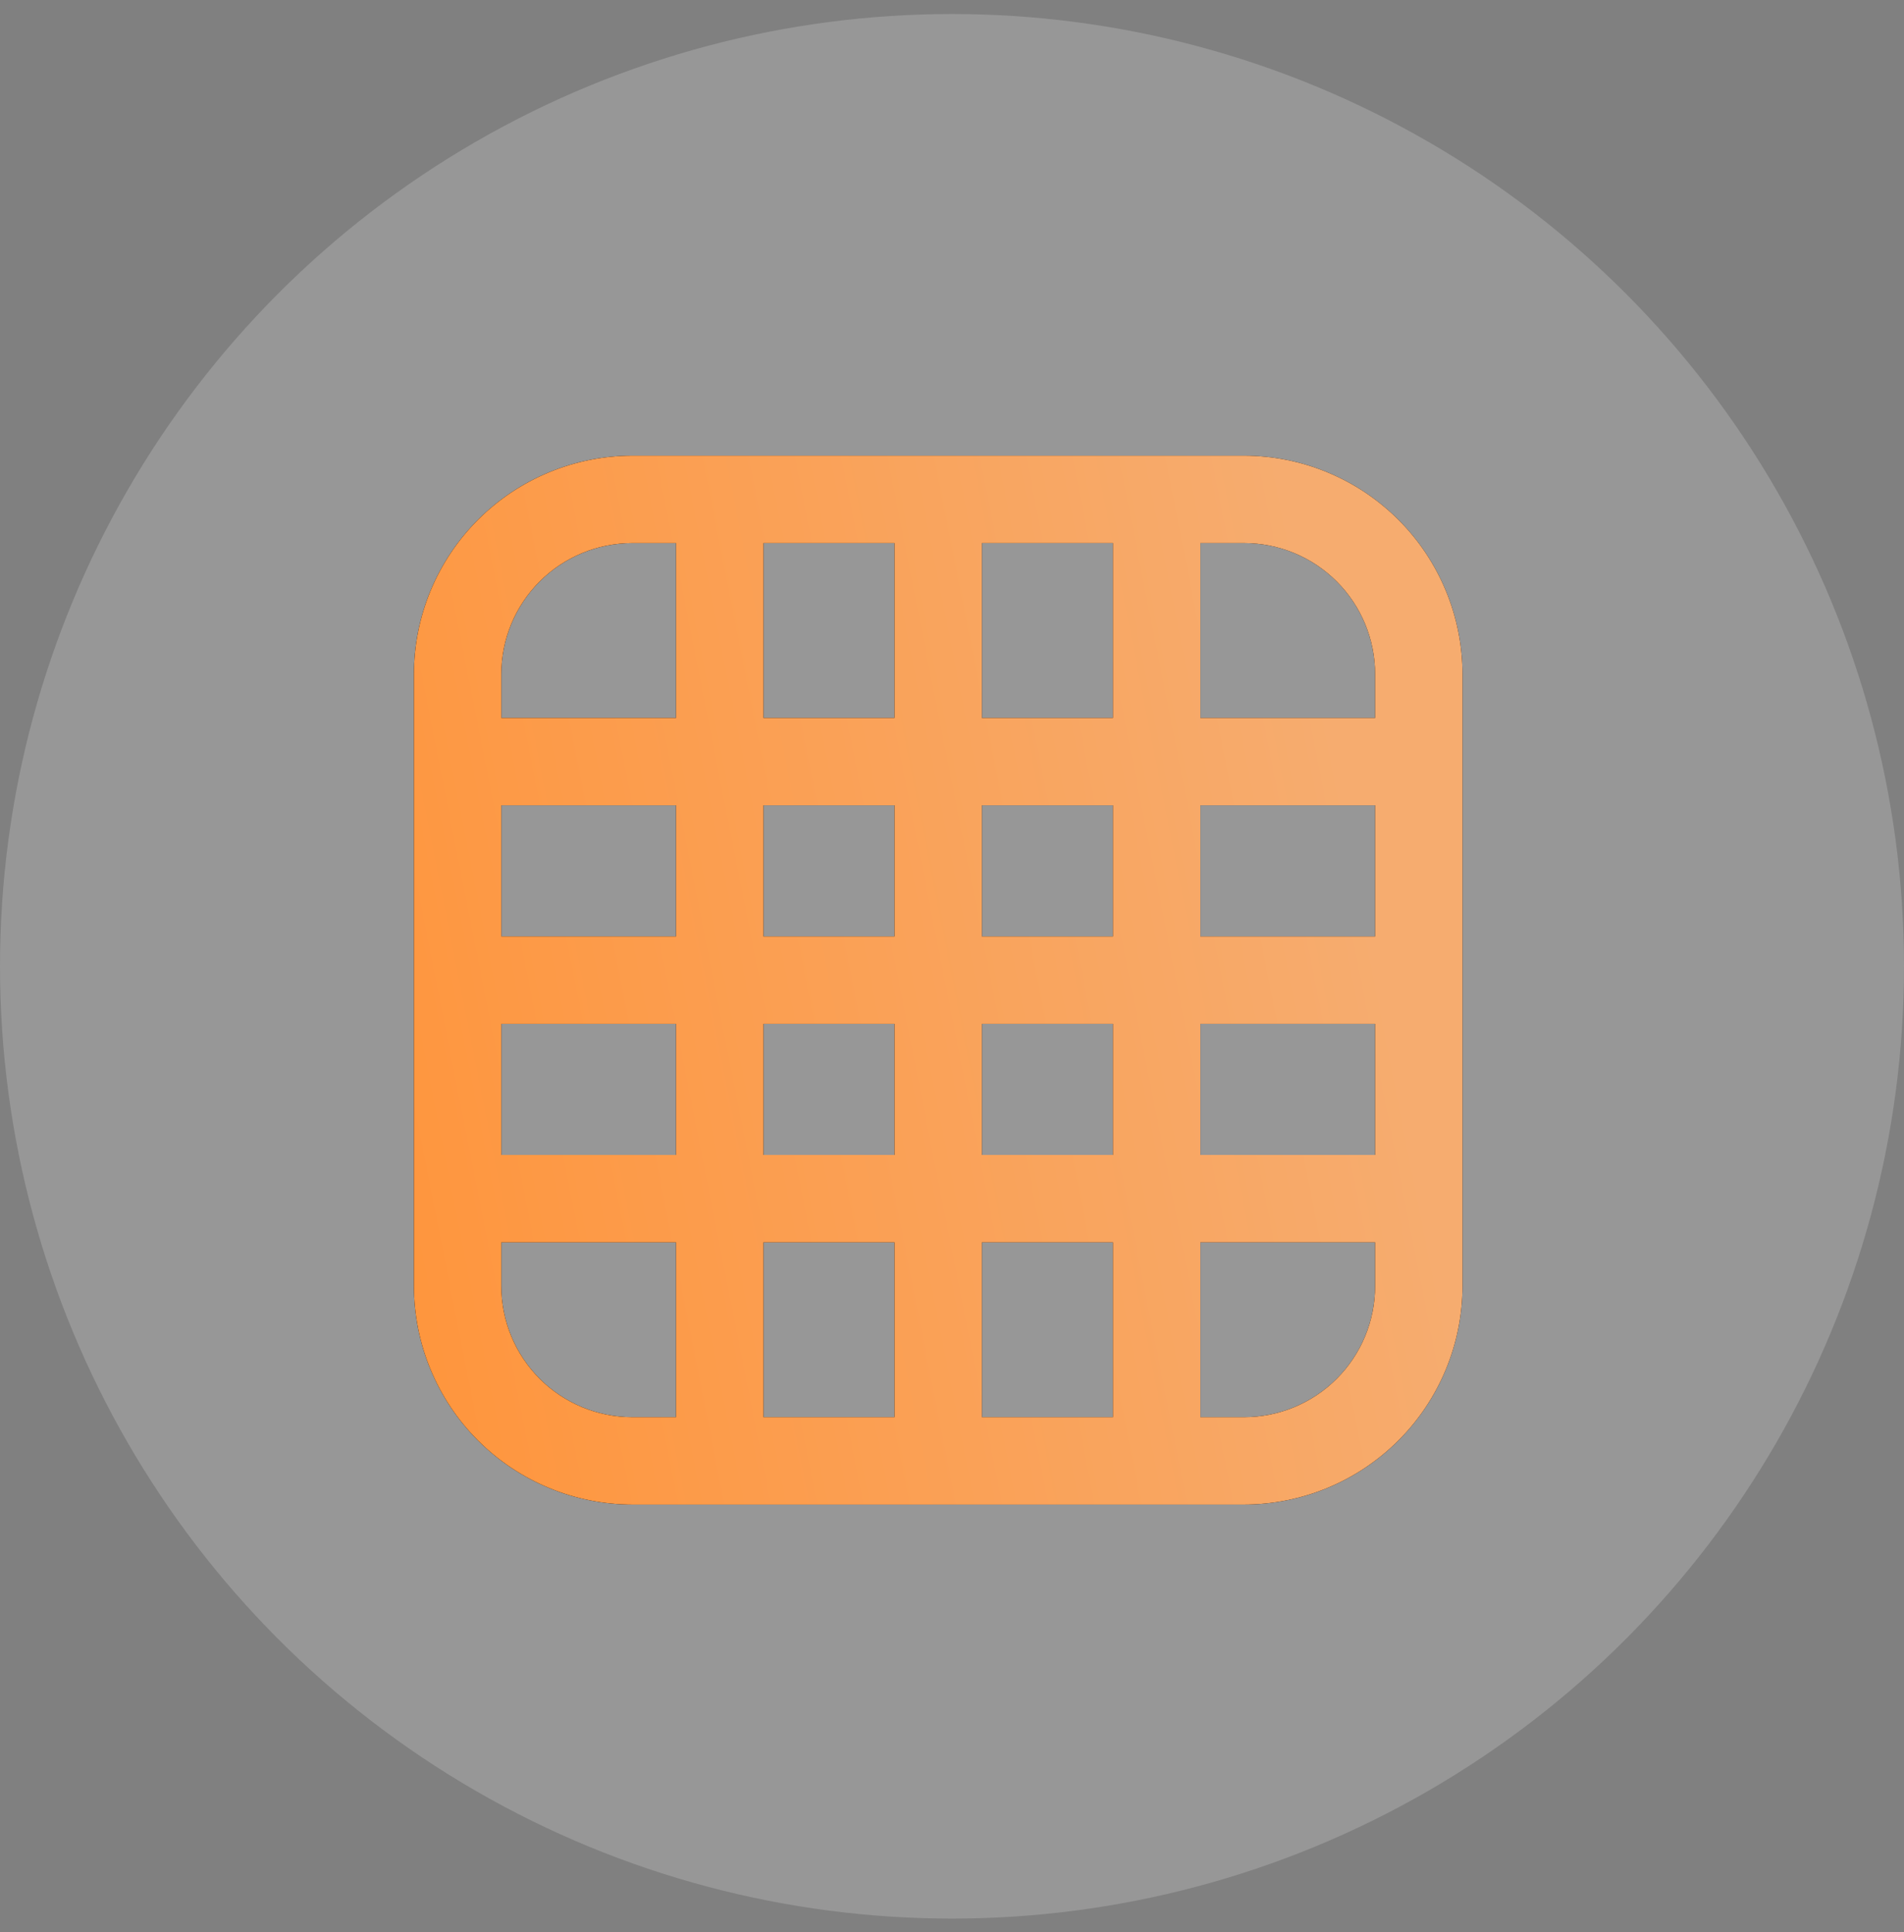 <svg xmlns="http://www.w3.org/2000/svg" width="69" height="70" viewBox="0 0 69 70" fill="none"><rect x="0" y="0" width="69" height="70" fill="#808080" stroke="none"/><g clip-path="url(#clip0_325_1338)"><circle cx="34.5" cy="35.008" r="34.5" fill="white" fill-opacity="0.18"></circle><g clip-path="url(#clip1_325_1338)"><g clip-path="url(#clip2_325_1338)"><path d="M45.083 16.508H22.917C20.818 16.511 18.806 17.346 17.322 18.83C15.837 20.314 15.002 22.326 15 24.425L15 46.592C15.002 48.69 15.837 50.703 17.322 52.187C18.806 53.671 20.818 54.506 22.917 54.508H45.083C47.182 54.506 49.194 53.671 50.678 52.187C52.163 50.703 52.998 48.69 53 46.592V24.425C52.998 22.326 52.163 20.314 50.678 18.83C49.194 17.346 47.182 16.511 45.083 16.508ZM40.333 33.925H35.583V29.175H40.333V33.925ZM43.5 29.175H49.833V33.925H43.5V29.175ZM35.583 26.008V19.675H40.333V26.008H35.583ZM32.417 26.008H27.667V19.675H32.417V26.008ZM32.417 29.175V33.925H27.667V29.175H32.417ZM24.5 33.925H18.167V29.175H24.5V33.925ZM18.167 37.092H24.5V41.842H18.167V37.092ZM27.667 37.092H32.417V41.842H27.667V37.092ZM32.417 45.008V51.342H27.667V45.008H32.417ZM35.583 45.008H40.333V51.342H35.583V45.008ZM35.583 41.842V37.092H40.333V41.842H35.583ZM43.5 37.092H49.833V41.842H43.5V37.092ZM49.833 24.425V26.008H43.5V19.675H45.083C46.343 19.675 47.551 20.175 48.442 21.066C49.333 21.957 49.833 23.165 49.833 24.425ZM22.917 19.675H24.5V26.008H18.167V24.425C18.167 23.165 18.667 21.957 19.558 21.066C20.449 20.175 21.657 19.675 22.917 19.675ZM18.167 46.592V45.008H24.5V51.342H22.917C21.657 51.342 20.449 50.841 19.558 49.95C18.667 49.059 18.167 47.851 18.167 46.592ZM45.083 51.342H43.5V45.008H49.833V46.592C49.833 47.851 49.333 49.059 48.442 49.95C47.551 50.841 46.343 51.342 45.083 51.342Z" fill="black"></path><path d="M45.083 16.508H22.917C20.818 16.511 18.806 17.346 17.322 18.83C15.837 20.314 15.002 22.326 15 24.425L15 46.592C15.002 48.69 15.837 50.703 17.322 52.187C18.806 53.671 20.818 54.506 22.917 54.508H45.083C47.182 54.506 49.194 53.671 50.678 52.187C52.163 50.703 52.998 48.69 53 46.592V24.425C52.998 22.326 52.163 20.314 50.678 18.83C49.194 17.346 47.182 16.511 45.083 16.508ZM40.333 33.925H35.583V29.175H40.333V33.925ZM43.5 29.175H49.833V33.925H43.5V29.175ZM35.583 26.008V19.675H40.333V26.008H35.583ZM32.417 26.008H27.667V19.675H32.417V26.008ZM32.417 29.175V33.925H27.667V29.175H32.417ZM24.5 33.925H18.167V29.175H24.5V33.925ZM18.167 37.092H24.5V41.842H18.167V37.092ZM27.667 37.092H32.417V41.842H27.667V37.092ZM32.417 45.008V51.342H27.667V45.008H32.417ZM35.583 45.008H40.333V51.342H35.583V45.008ZM35.583 41.842V37.092H40.333V41.842H35.583ZM43.5 37.092H49.833V41.842H43.5V37.092ZM49.833 24.425V26.008H43.5V19.675H45.083C46.343 19.675 47.551 20.175 48.442 21.066C49.333 21.957 49.833 23.165 49.833 24.425ZM22.917 19.675H24.5V26.008H18.167V24.425C18.167 23.165 18.667 21.957 19.558 21.066C20.449 20.175 21.657 19.675 22.917 19.675ZM18.167 46.592V45.008H24.5V51.342H22.917C21.657 51.342 20.449 50.841 19.558 49.95C18.667 49.059 18.167 47.851 18.167 46.592ZM45.083 51.342H43.5V45.008H49.833V46.592C49.833 47.851 49.333 49.059 48.442 49.95C47.551 50.841 46.343 51.342 45.083 51.342Z" fill="url(#paint0_linear_325_1338)"></path></g></g></g><defs><linearGradient id="paint0_linear_325_1338" x1="43.557" y1="-20.204" x2="0.582" y2="-11.696" gradientUnits="userSpaceOnUse"><stop offset="0.099" stop-color="#F6AC6F"></stop><stop offset="1" stop-color="#FF943A"></stop><stop offset="1" stop-color="#FF943A"></stop><stop offset="1" stop-color="#FB9F52" stop-opacity="0"></stop><stop offset="1" stop-color="#FF943A"></stop></linearGradient><clipPath id="clip0_325_1338"><rect width="69" height="69" fill="white" transform="translate(0 0.508)"></rect></clipPath><clipPath id="clip1_325_1338"><rect width="38" height="38" fill="white" transform="translate(15 16.508)"></rect></clipPath><clipPath id="clip2_325_1338"><rect width="38" height="38" fill="white" transform="translate(15 16.508)"></rect></clipPath></defs></svg>